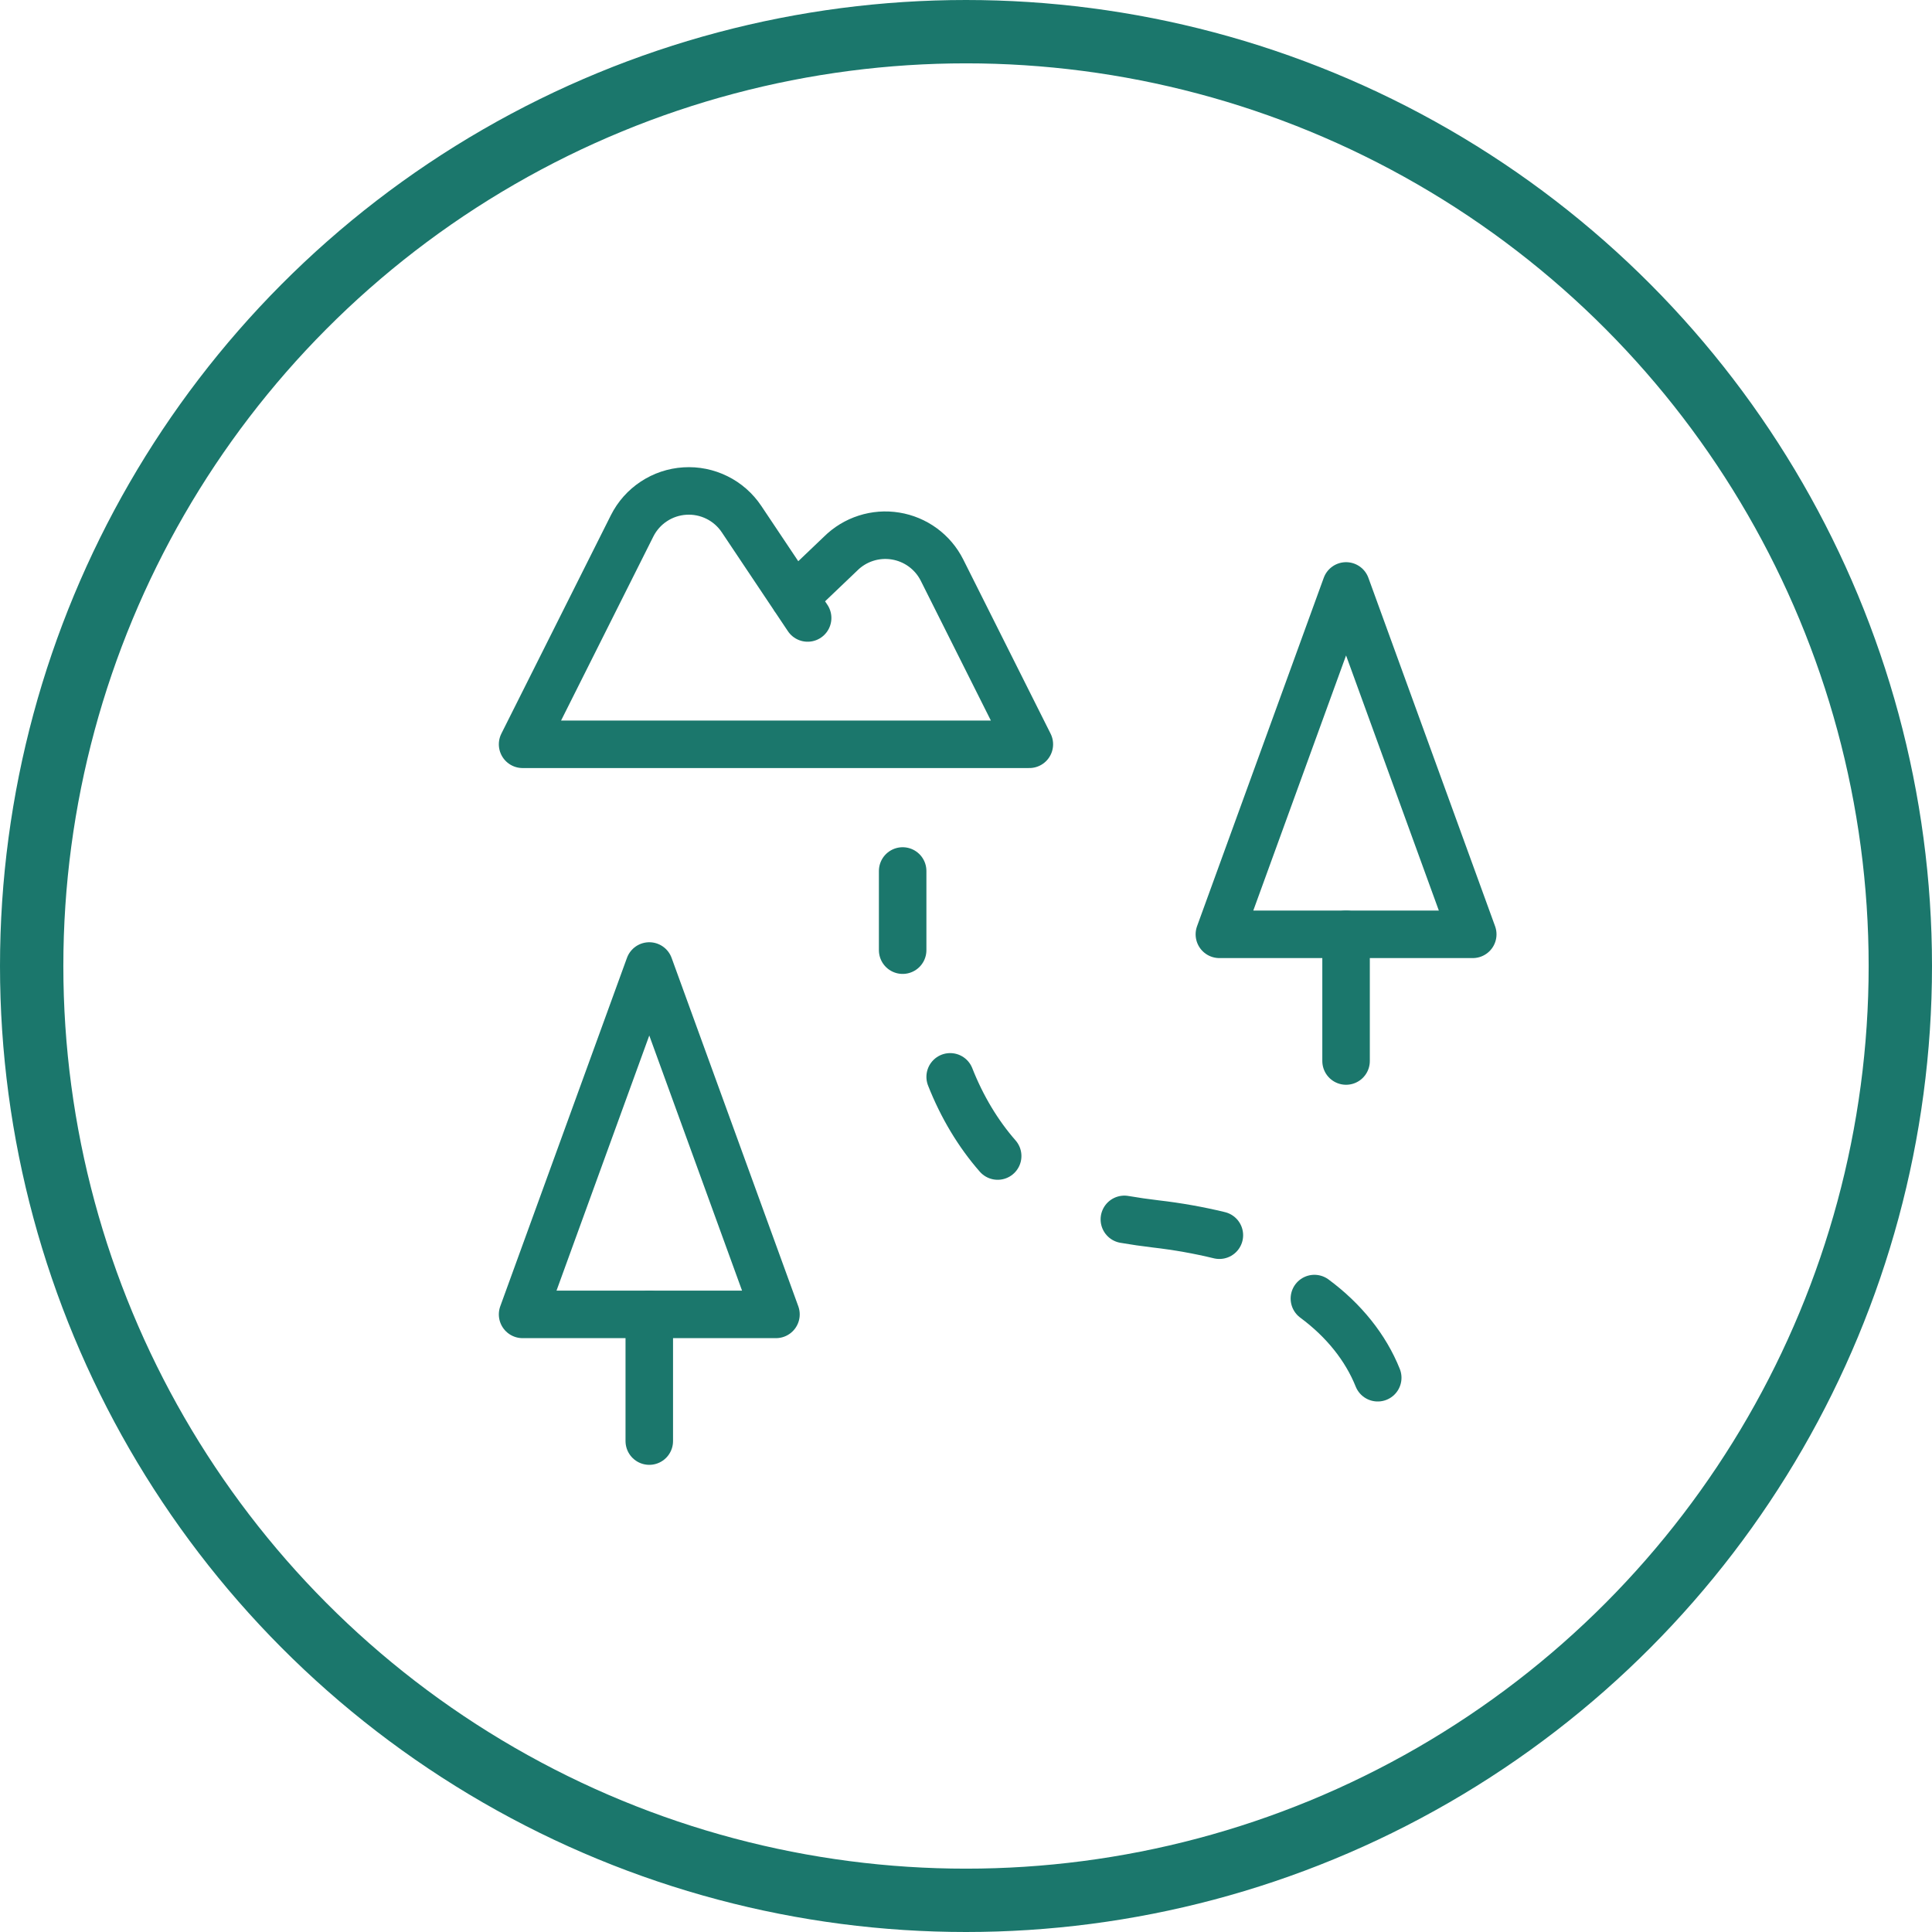 <?xml version="1.0" encoding="UTF-8"?> <svg xmlns="http://www.w3.org/2000/svg" width="122" height="122" viewBox="0 0 122 122" fill="none"><circle cx="61" cy="61" r="59" stroke="#1B776C" stroke-width="4"></circle><path d="M51 39.023L46.824 32.777C46.435 32.196 45.901 31.726 45.273 31.416C44.645 31.105 43.946 30.964 43.247 31.008C42.548 31.051 41.872 31.277 41.288 31.663C40.703 32.048 40.231 32.58 39.917 33.205L33 47H65L59.483 35.997C59.199 35.433 58.785 34.944 58.275 34.57C57.765 34.197 57.173 33.949 56.548 33.848C55.924 33.746 55.284 33.794 54.681 33.988C54.079 34.181 53.531 34.514 53.083 34.96L50.149 37.76" stroke="#1B776C" stroke-width="3" stroke-linecap="round" stroke-linejoin="round"></path><path d="M85 37L77 59H93L85 37Z" stroke="#1B776C" stroke-width="3" stroke-linecap="round" stroke-linejoin="round"></path><path d="M85 59V67" stroke="#1B776C" stroke-width="3" stroke-linecap="round" stroke-linejoin="round"></path><path d="M41 61L33 83H49L41 61Z" stroke="#1B776C" stroke-width="3" stroke-linecap="round" stroke-linejoin="round"></path><path d="M41 83V91" stroke="#1B776C" stroke-width="3" stroke-linecap="round" stroke-linejoin="round"></path><path d="M83 82C84.862 83.377 86.238 85.098 87 87" stroke="#1B776C" stroke-width="3" stroke-linecap="round" stroke-linejoin="round"></path><path d="M71 77C71.638 77.11 72.3 77.206 72.992 77.288C74.354 77.445 75.694 77.683 77 78" stroke="#1B776C" stroke-width="3" stroke-linecap="round" stroke-linejoin="round"></path><path d="M60 68C60.745 69.891 61.763 71.588 63 73" stroke="#1B776C" stroke-width="3" stroke-linecap="round" stroke-linejoin="round"></path><path d="M57 55C57 56.67 57 58.339 57 60" stroke="#1B776C" stroke-width="3" stroke-linecap="round" stroke-linejoin="round"></path></svg> 